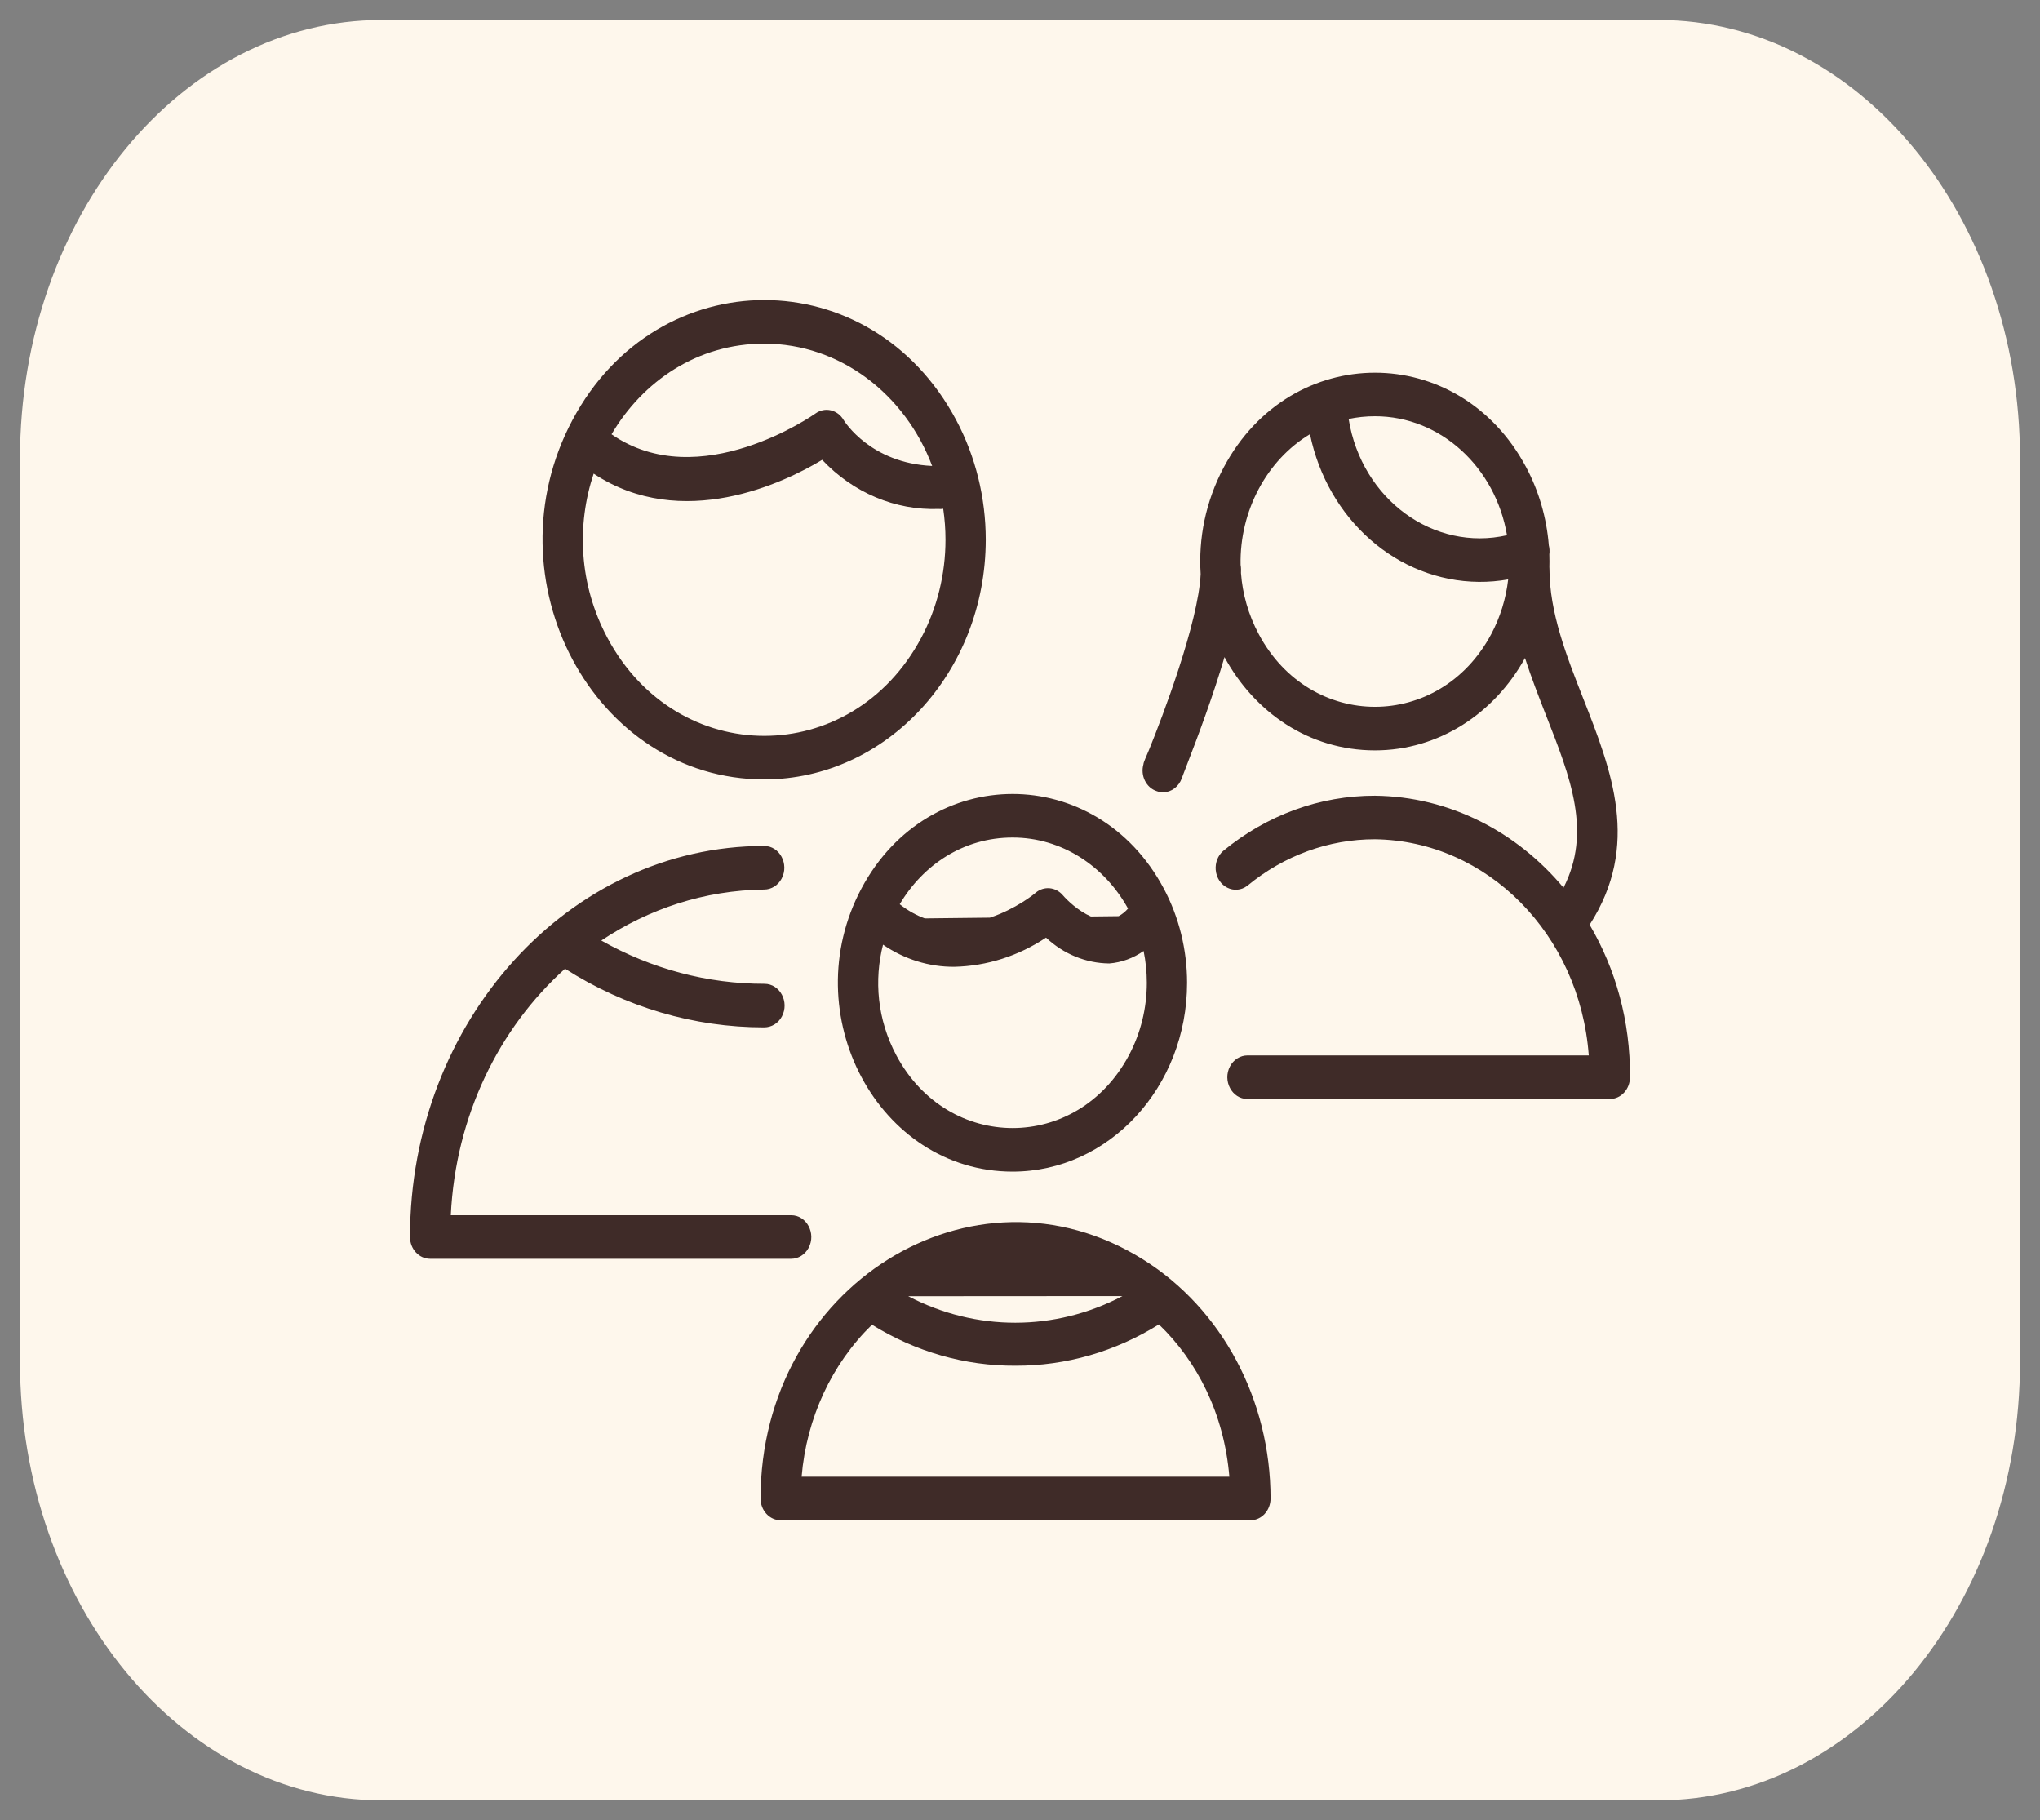 <?xml version="1.0" encoding="UTF-8"?> <svg xmlns="http://www.w3.org/2000/svg" viewBox="0 0 102.00 91.00" data-guides="{&quot;vertical&quot;:[],&quot;horizontal&quot;:[]}"><rect x="0" y="0" width="102.00" height="91.00" fill="#808080" stroke="none"/><defs></defs><path fill="#fef7ec" stroke="none" fill-opacity="1" stroke-width="1" stroke-opacity="1" alignment-baseline="" baseline-shift="" color="rgb(51, 51, 51)" id="tSvga7a9ef73cf" title="Rectangle 4" d="M1 22.925C1 10.816 9.091 1 19.072 1C40.357 1 61.643 1 82.928 1C92.909 1 101 10.816 101 22.925C101 37.975 101 53.025 101 68.074C101 80.183 92.909 90 82.928 90C61.643 90 40.357 90 19.072 90C9.091 90 1 80.183 1 68.074C1 53.025 1 37.975 1 22.925Z" style="transform-origin: -35650.5px -29695.6px 0px;"></path><path fill="#3f2b28" stroke="none" fill-opacity="1" stroke-width="1" stroke-opacity="1" alignment-baseline="" baseline-shift="" color="rgb(51, 51, 51)" fill-rule="evenodd" title="Path 3" d="M47.725 48.332C46.455 48.343 45.215 47.955 44.151 47.225C43.701 48.988 43.857 50.959 44.819 52.762C47.402 57.603 53.859 57.603 56.442 52.762C57.031 51.658 57.341 50.406 57.341 49.131C57.341 48.585 57.285 48.052 57.18 47.541C56.671 47.897 56.082 48.116 55.462 48.165C54.3 48.154 53.18 47.696 52.301 46.873C50.923 47.791 49.343 48.294 47.725 48.332ZM46.24 45.912C46.24 45.912 49.495 45.875 49.495 45.875C50.788 45.445 51.716 44.696 51.791 44.621C52.202 44.285 52.781 44.338 53.134 44.745C53.351 45 53.91 45.539 54.544 45.816C54.544 45.816 55.932 45.8 55.932 45.8C56.107 45.705 56.266 45.576 56.401 45.421C55.23 43.294 53.084 41.869 50.63 41.869C48.17 41.869 46.148 43.242 44.986 45.204C45.398 45.528 45.819 45.758 46.24 45.912ZM50.778 68.273C48.259 68.288 45.782 67.58 43.6 66.224C41.594 68.173 40.327 70.882 40.081 73.821C47.21 73.821 54.339 73.821 61.468 73.821C61.205 70.676 59.866 68.056 57.946 66.209C55.768 67.568 53.295 68.281 50.778 68.273ZM77.305 35.769C76.937 34.825 76.564 33.871 76.25 32.895C74.728 35.66 71.939 37.512 68.749 37.512C65.415 37.512 62.701 35.572 61.225 32.849C60.674 34.724 59.939 36.703 59.314 38.318C59.2 38.616 59.119 38.819 59.093 38.899C58.945 39.32 58.576 39.601 58.16 39.611C58.053 39.61 57.946 39.59 57.844 39.553C57.311 39.385 57.009 38.776 57.173 38.202C57.173 38.115 57.301 37.846 57.455 37.476C58.105 35.88 59.917 31.136 60.033 28.699C59.919 26.928 60.272 25.08 61.194 23.351C64.552 17.058 72.946 17.058 76.304 23.351C76.945 24.551 77.331 25.887 77.441 27.261C77.477 27.401 77.488 27.553 77.467 27.71C77.471 27.83 77.473 27.951 77.473 28.071C77.473 28.162 77.472 28.253 77.469 28.343C77.472 28.373 77.473 28.404 77.473 28.434C77.473 30.613 78.325 32.792 79.157 34.905C80.579 38.519 82.044 42.252 79.482 46.23C80.779 48.429 81.522 51.047 81.499 53.851C81.499 54.453 81.049 54.941 80.493 54.941C74.453 54.941 68.414 54.941 62.374 54.941C61.599 54.941 61.115 54.033 61.502 53.306C61.682 52.969 62.014 52.762 62.374 52.762C68.062 52.762 73.751 52.762 79.439 52.762C78.992 46.712 74.358 42.027 68.749 41.956C66.444 41.951 64.201 42.767 62.367 44.28C61.733 44.762 60.855 44.32 60.786 43.484C60.757 43.125 60.894 42.773 61.153 42.544C63.335 40.743 66.005 39.771 68.749 39.778C72.493 39.822 75.848 41.589 78.176 44.377C79.596 41.597 78.526 38.866 77.305 35.769ZM73.943 29.088C69.861 29.052 66.376 25.965 65.499 21.705C63.331 23.005 61.976 25.554 62.03 28.238C62.044 28.311 62.052 28.387 62.052 28.464C62.052 28.524 62.051 28.585 62.049 28.647C62.125 29.675 62.41 30.714 62.938 31.702C65.52 36.544 71.978 36.544 74.561 31.702C75.011 30.858 75.299 29.927 75.409 28.965C74.925 29.051 74.435 29.092 73.943 29.088ZM62.522 76C54.693 76 46.864 76 39.035 76C38.479 76 38.028 75.512 38.028 74.911C38.028 64.289 48.653 57.651 57.153 62.962C61.098 65.426 63.528 69.981 63.528 74.911C63.528 75.512 63.078 76 62.522 76ZM50.63 58.571C43.915 58.571 39.718 50.704 43.075 44.411C46.433 38.117 54.828 38.117 58.185 44.411C58.951 45.846 59.354 47.474 59.354 49.131C59.354 54.345 55.449 58.571 50.63 58.571ZM45.412 64.799C48.793 66.57 52.744 66.567 56.124 64.792ZM38.203 51.36C34.702 51.363 31.266 50.35 28.252 48.428C24.953 51.393 22.779 55.782 22.54 60.75C28.213 60.75 33.885 60.75 39.558 60.75C40.333 60.75 40.817 61.658 40.43 62.384C40.25 62.721 39.918 62.929 39.558 62.929C33.541 62.929 27.524 62.929 21.506 62.929C20.951 62.929 20.5 62.441 20.5 61.839C20.5 51.063 28.445 42.29 38.209 42.29C38.984 42.29 39.468 43.198 39.081 43.924C38.901 44.261 38.569 44.469 38.209 44.469C35.229 44.505 32.44 45.432 30.065 47.018C32.578 48.44 35.377 49.185 38.223 49.182C38.998 49.182 39.482 50.09 39.094 50.816C38.914 51.153 38.582 51.36 38.203 51.36ZM46.933 25.443C44.763 25.52 42.658 24.633 41.108 22.988C39.216 24.135 34.098 26.591 29.683 23.678C28.829 26.236 28.937 29.198 30.37 31.884C33.857 38.42 42.575 38.42 46.062 31.884C46.857 30.394 47.275 28.703 47.275 26.982C47.275 26.455 47.235 25.938 47.161 25.433C47.087 25.447 47.011 25.451 46.933 25.443ZM40.773 20.672C41.244 20.332 41.88 20.48 42.182 20.998C42.234 21.083 43.533 23.155 46.608 23.293C45.258 19.711 42.01 17.185 38.216 17.179C34.881 17.179 32.144 19.047 30.577 21.711C34.97 24.759 40.715 20.713 40.773 20.672ZM68.749 20.809C68.294 20.809 67.854 20.857 67.432 20.945C68.084 24.995 71.717 27.586 75.35 26.757C74.778 23.374 72.04 20.809 68.749 20.809ZM38.216 38.964C29.692 38.964 24.365 28.979 28.627 20.991C32.889 13.003 43.543 13.003 47.805 20.991C48.777 22.813 49.288 24.879 49.288 26.982C49.281 33.596 44.328 38.956 38.216 38.964Z" id="tSvg195d4e4c22c"></path></svg> 